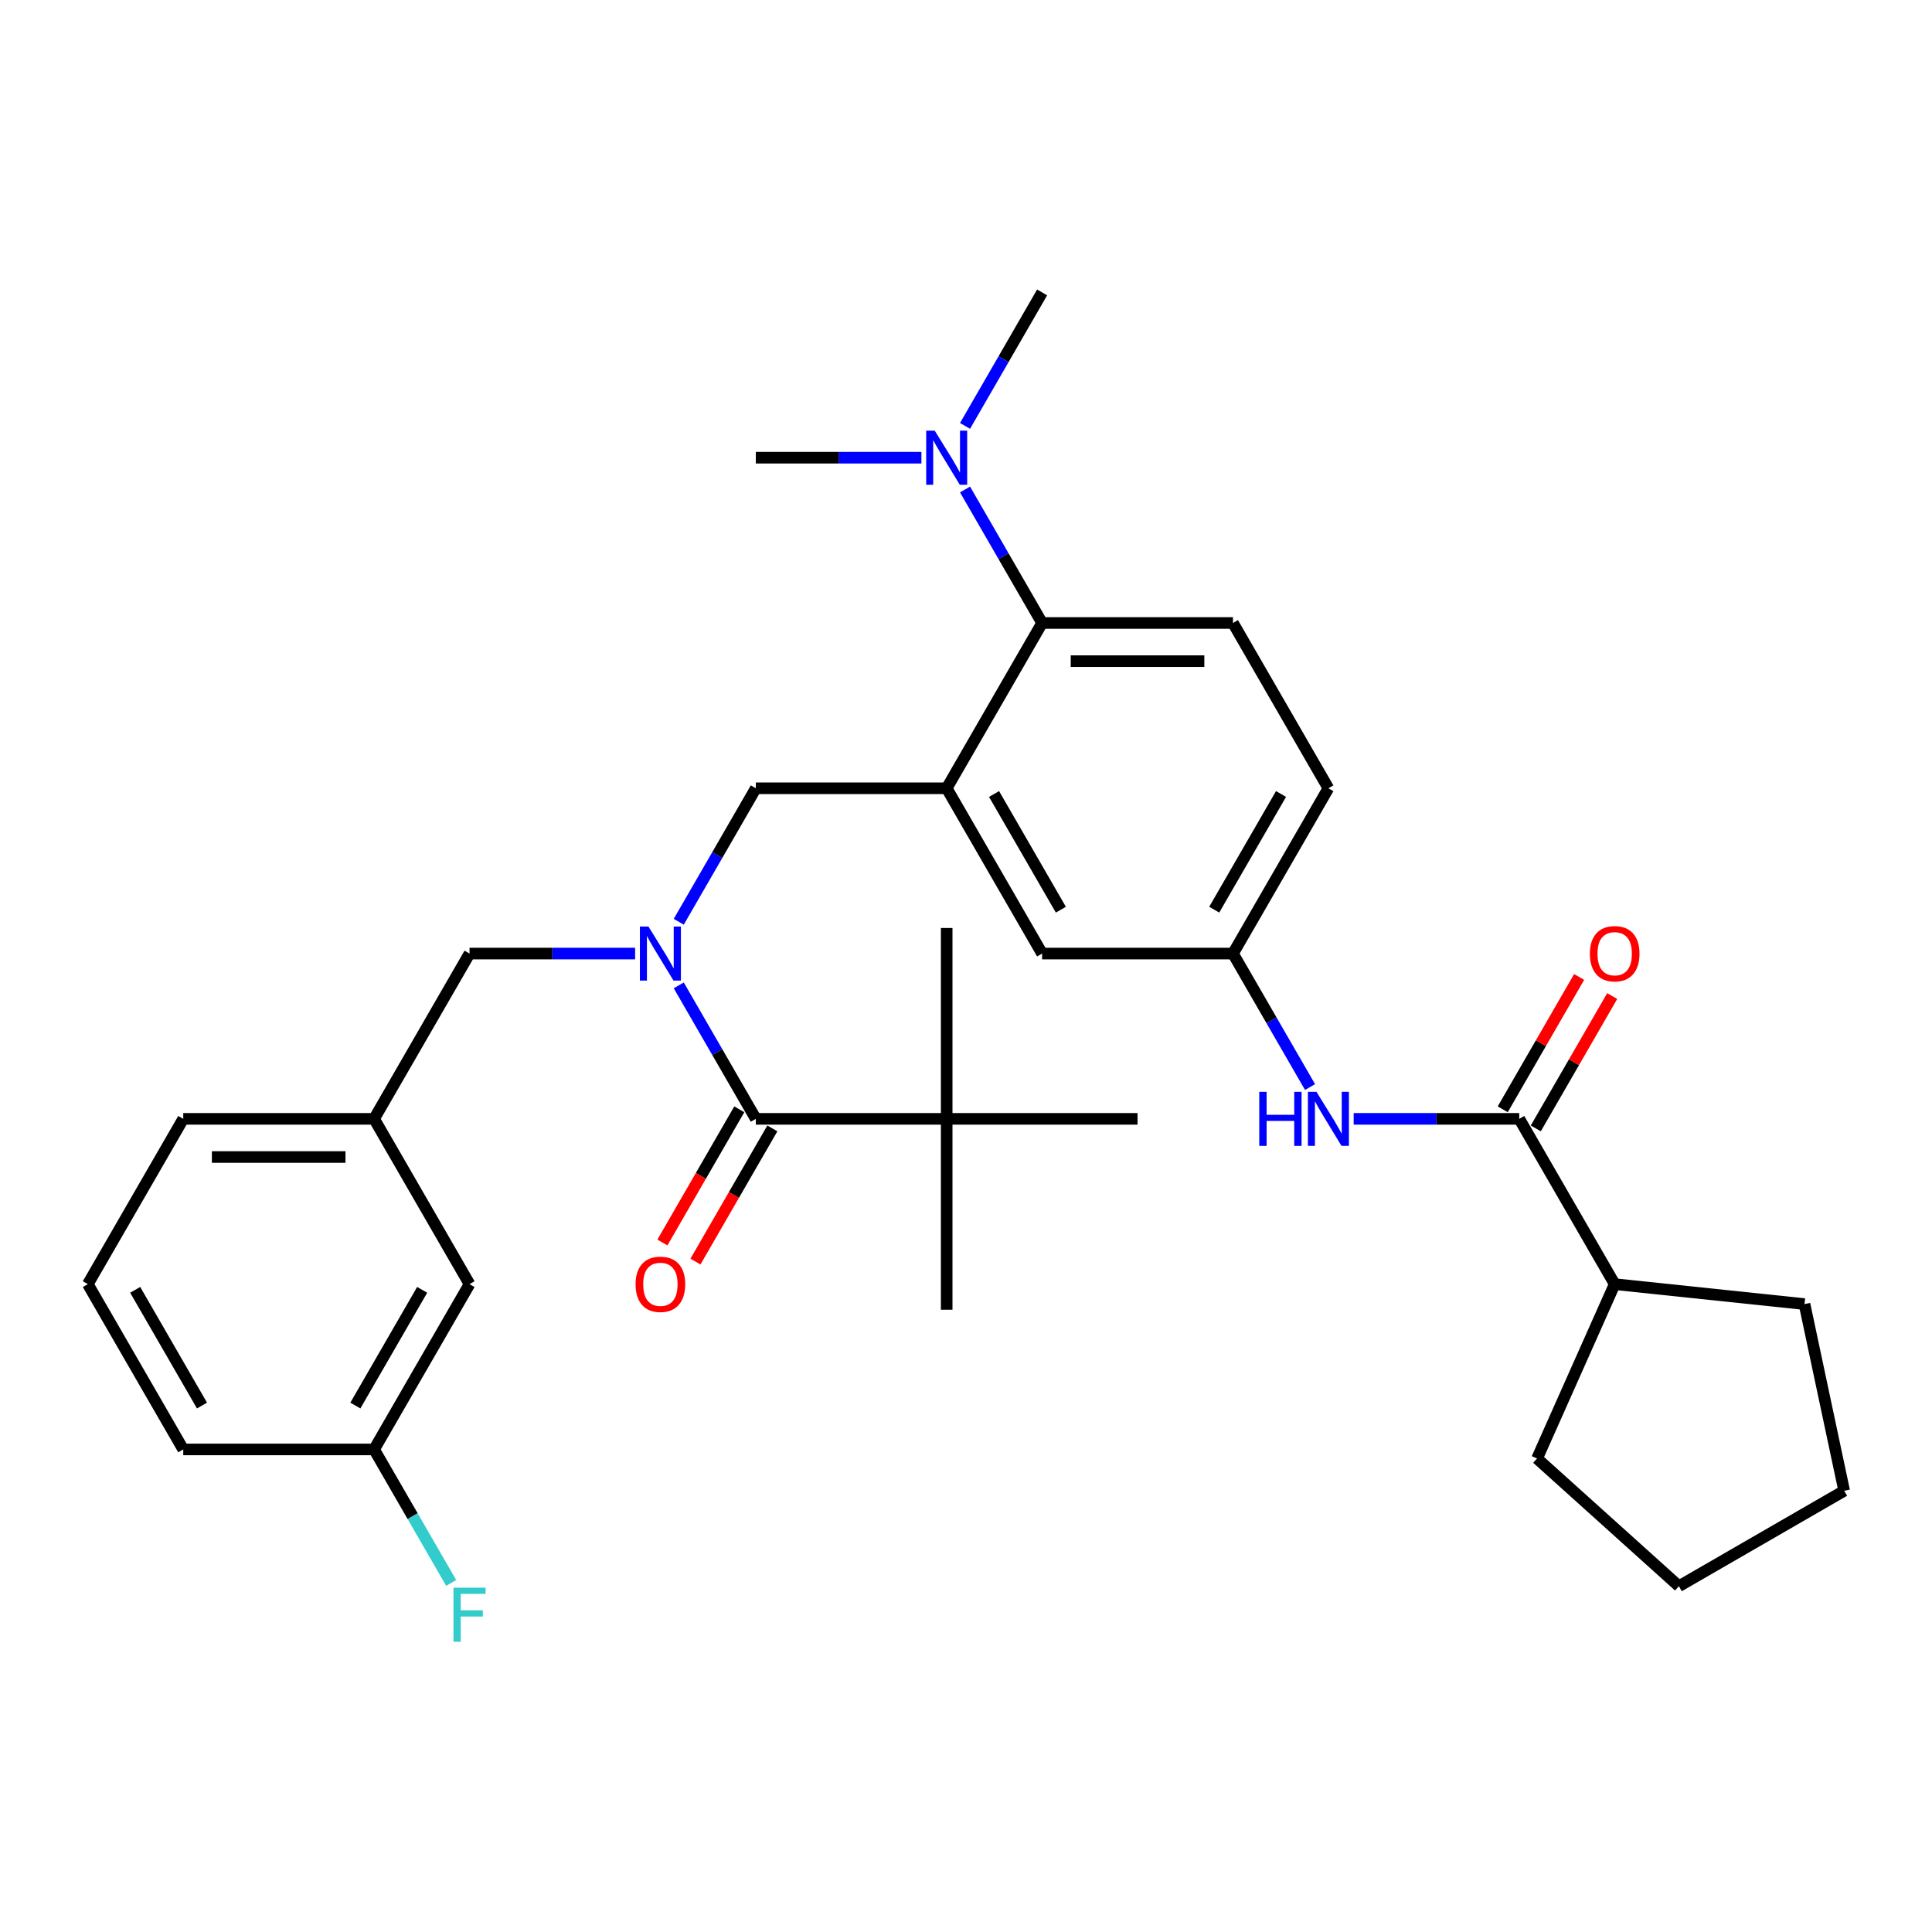 <?xml version='1.0' encoding='iso-8859-1'?>
<svg version='1.1' baseProfile='full'
              xmlns='http://www.w3.org/2000/svg'
                      xmlns:rdkit='http://www.rdkit.org/xml'
                      xmlns:xlink='http://www.w3.org/1999/xlink'
                  xml:space='preserve'
width='1000px' height='1000px' viewBox='0 0 1000 1000'>
<!-- END OF HEADER -->
<rect style='opacity:1.0;fill:#FFFFFF;stroke:none' width='1000' height='1000' x='0' y='0'> </rect>
<path class='bond-0' d='M 700.657,579.117 L 743.511,579.117' style='fill:none;fill-rule:evenodd;stroke:#0000FF;stroke-width:6px;stroke-linecap:butt;stroke-linejoin:miter;stroke-opacity:1' />
<path class='bond-0' d='M 743.511,579.117 L 786.365,579.117' style='fill:none;fill-rule:evenodd;stroke:#000000;stroke-width:6px;stroke-linecap:butt;stroke-linejoin:miter;stroke-opacity:1' />
<path class='bond-1' d='M 678.075,562.659 L 658.129,528.111' style='fill:none;fill-rule:evenodd;stroke:#0000FF;stroke-width:6px;stroke-linecap:butt;stroke-linejoin:miter;stroke-opacity:1' />
<path class='bond-1' d='M 658.129,528.111 L 638.183,493.564' style='fill:none;fill-rule:evenodd;stroke:#000000;stroke-width:6px;stroke-linecap:butt;stroke-linejoin:miter;stroke-opacity:1' />
<path class='bond-2' d='M 835.759,664.67 L 934.006,674.996' style='fill:none;fill-rule:evenodd;stroke:#000000;stroke-width:6px;stroke-linecap:butt;stroke-linejoin:miter;stroke-opacity:1' />
<path class='bond-3' d='M 835.759,664.67 L 795.579,754.917' style='fill:none;fill-rule:evenodd;stroke:#000000;stroke-width:6px;stroke-linecap:butt;stroke-linejoin:miter;stroke-opacity:1' />
<path class='bond-4' d='M 835.759,664.67 L 786.365,579.117' style='fill:none;fill-rule:evenodd;stroke:#000000;stroke-width:6px;stroke-linecap:butt;stroke-linejoin:miter;stroke-opacity:1' />
<path class='bond-5' d='M 794.921,584.056 L 814.695,549.805' style='fill:none;fill-rule:evenodd;stroke:#000000;stroke-width:6px;stroke-linecap:butt;stroke-linejoin:miter;stroke-opacity:1' />
<path class='bond-5' d='M 814.695,549.805 L 834.47,515.554' style='fill:none;fill-rule:evenodd;stroke:#FF0000;stroke-width:6px;stroke-linecap:butt;stroke-linejoin:miter;stroke-opacity:1' />
<path class='bond-5' d='M 777.81,574.177 L 797.585,539.926' style='fill:none;fill-rule:evenodd;stroke:#000000;stroke-width:6px;stroke-linecap:butt;stroke-linejoin:miter;stroke-opacity:1' />
<path class='bond-5' d='M 797.585,539.926 L 817.36,505.675' style='fill:none;fill-rule:evenodd;stroke:#FF0000;stroke-width:6px;stroke-linecap:butt;stroke-linejoin:miter;stroke-opacity:1' />
<path class='bond-6' d='M 934.006,674.996 L 954.545,771.625' style='fill:none;fill-rule:evenodd;stroke:#000000;stroke-width:6px;stroke-linecap:butt;stroke-linejoin:miter;stroke-opacity:1' />
<path class='bond-7' d='M 490.001,579.117 L 490.001,677.905' style='fill:none;fill-rule:evenodd;stroke:#000000;stroke-width:6px;stroke-linecap:butt;stroke-linejoin:miter;stroke-opacity:1' />
<path class='bond-8' d='M 490.001,579.117 L 490.001,480.329' style='fill:none;fill-rule:evenodd;stroke:#000000;stroke-width:6px;stroke-linecap:butt;stroke-linejoin:miter;stroke-opacity:1' />
<path class='bond-9' d='M 490.001,579.117 L 588.789,579.117' style='fill:none;fill-rule:evenodd;stroke:#000000;stroke-width:6px;stroke-linecap:butt;stroke-linejoin:miter;stroke-opacity:1' />
<path class='bond-10' d='M 490.001,579.117 L 391.213,579.117' style='fill:none;fill-rule:evenodd;stroke:#000000;stroke-width:6px;stroke-linecap:butt;stroke-linejoin:miter;stroke-opacity:1' />
<path class='bond-11' d='M 351.321,477.106 L 371.267,442.558' style='fill:none;fill-rule:evenodd;stroke:#0000FF;stroke-width:6px;stroke-linecap:butt;stroke-linejoin:miter;stroke-opacity:1' />
<path class='bond-11' d='M 371.267,442.558 L 391.213,408.011' style='fill:none;fill-rule:evenodd;stroke:#000000;stroke-width:6px;stroke-linecap:butt;stroke-linejoin:miter;stroke-opacity:1' />
<path class='bond-12' d='M 351.321,510.022 L 371.267,544.569' style='fill:none;fill-rule:evenodd;stroke:#0000FF;stroke-width:6px;stroke-linecap:butt;stroke-linejoin:miter;stroke-opacity:1' />
<path class='bond-12' d='M 371.267,544.569 L 391.213,579.117' style='fill:none;fill-rule:evenodd;stroke:#000000;stroke-width:6px;stroke-linecap:butt;stroke-linejoin:miter;stroke-opacity:1' />
<path class='bond-13' d='M 328.739,493.564 L 285.885,493.564' style='fill:none;fill-rule:evenodd;stroke:#0000FF;stroke-width:6px;stroke-linecap:butt;stroke-linejoin:miter;stroke-opacity:1' />
<path class='bond-13' d='M 285.885,493.564 L 243.031,493.564' style='fill:none;fill-rule:evenodd;stroke:#000000;stroke-width:6px;stroke-linecap:butt;stroke-linejoin:miter;stroke-opacity:1' />
<path class='bond-14' d='M 382.658,574.177 L 362.757,608.646' style='fill:none;fill-rule:evenodd;stroke:#000000;stroke-width:6px;stroke-linecap:butt;stroke-linejoin:miter;stroke-opacity:1' />
<path class='bond-14' d='M 362.757,608.646 L 342.857,643.114' style='fill:none;fill-rule:evenodd;stroke:#FF0000;stroke-width:6px;stroke-linecap:butt;stroke-linejoin:miter;stroke-opacity:1' />
<path class='bond-14' d='M 399.768,584.056 L 379.868,618.524' style='fill:none;fill-rule:evenodd;stroke:#000000;stroke-width:6px;stroke-linecap:butt;stroke-linejoin:miter;stroke-opacity:1' />
<path class='bond-14' d='M 379.868,618.524 L 359.967,652.993' style='fill:none;fill-rule:evenodd;stroke:#FF0000;stroke-width:6px;stroke-linecap:butt;stroke-linejoin:miter;stroke-opacity:1' />
<path class='bond-15' d='M 243.031,664.67 L 193.637,750.223' style='fill:none;fill-rule:evenodd;stroke:#000000;stroke-width:6px;stroke-linecap:butt;stroke-linejoin:miter;stroke-opacity:1' />
<path class='bond-15' d='M 218.511,667.624 L 183.935,727.511' style='fill:none;fill-rule:evenodd;stroke:#000000;stroke-width:6px;stroke-linecap:butt;stroke-linejoin:miter;stroke-opacity:1' />
<path class='bond-16' d='M 243.031,664.67 L 193.637,579.117' style='fill:none;fill-rule:evenodd;stroke:#000000;stroke-width:6px;stroke-linecap:butt;stroke-linejoin:miter;stroke-opacity:1' />
<path class='bond-17' d='M 391.213,408.011 L 490.001,408.011' style='fill:none;fill-rule:evenodd;stroke:#000000;stroke-width:6px;stroke-linecap:butt;stroke-linejoin:miter;stroke-opacity:1' />
<path class='bond-18' d='M 193.637,750.223 L 94.849,750.223' style='fill:none;fill-rule:evenodd;stroke:#000000;stroke-width:6px;stroke-linecap:butt;stroke-linejoin:miter;stroke-opacity:1' />
<path class='bond-19' d='M 193.637,750.223 L 213.583,784.77' style='fill:none;fill-rule:evenodd;stroke:#000000;stroke-width:6px;stroke-linecap:butt;stroke-linejoin:miter;stroke-opacity:1' />
<path class='bond-19' d='M 213.583,784.77 L 233.529,819.318' style='fill:none;fill-rule:evenodd;stroke:#33CCCC;stroke-width:6px;stroke-linecap:butt;stroke-linejoin:miter;stroke-opacity:1' />
<path class='bond-20' d='M 539.395,151.352 L 519.449,185.899' style='fill:none;fill-rule:evenodd;stroke:#000000;stroke-width:6px;stroke-linecap:butt;stroke-linejoin:miter;stroke-opacity:1' />
<path class='bond-20' d='M 519.449,185.899 L 499.503,220.447' style='fill:none;fill-rule:evenodd;stroke:#0000FF;stroke-width:6px;stroke-linecap:butt;stroke-linejoin:miter;stroke-opacity:1' />
<path class='bond-21' d='M 476.921,236.905 L 434.067,236.905' style='fill:none;fill-rule:evenodd;stroke:#0000FF;stroke-width:6px;stroke-linecap:butt;stroke-linejoin:miter;stroke-opacity:1' />
<path class='bond-21' d='M 434.067,236.905 L 391.213,236.905' style='fill:none;fill-rule:evenodd;stroke:#000000;stroke-width:6px;stroke-linecap:butt;stroke-linejoin:miter;stroke-opacity:1' />
<path class='bond-22' d='M 499.503,253.363 L 519.449,287.91' style='fill:none;fill-rule:evenodd;stroke:#0000FF;stroke-width:6px;stroke-linecap:butt;stroke-linejoin:miter;stroke-opacity:1' />
<path class='bond-22' d='M 519.449,287.91 L 539.395,322.458' style='fill:none;fill-rule:evenodd;stroke:#000000;stroke-width:6px;stroke-linecap:butt;stroke-linejoin:miter;stroke-opacity:1' />
<path class='bond-23' d='M 638.183,493.564 L 687.577,408.011' style='fill:none;fill-rule:evenodd;stroke:#000000;stroke-width:6px;stroke-linecap:butt;stroke-linejoin:miter;stroke-opacity:1' />
<path class='bond-23' d='M 628.482,470.852 L 663.057,410.965' style='fill:none;fill-rule:evenodd;stroke:#000000;stroke-width:6px;stroke-linecap:butt;stroke-linejoin:miter;stroke-opacity:1' />
<path class='bond-24' d='M 638.183,493.564 L 539.395,493.564' style='fill:none;fill-rule:evenodd;stroke:#000000;stroke-width:6px;stroke-linecap:butt;stroke-linejoin:miter;stroke-opacity:1' />
<path class='bond-25' d='M 687.577,408.011 L 638.183,322.458' style='fill:none;fill-rule:evenodd;stroke:#000000;stroke-width:6px;stroke-linecap:butt;stroke-linejoin:miter;stroke-opacity:1' />
<path class='bond-26' d='M 638.183,322.458 L 539.395,322.458' style='fill:none;fill-rule:evenodd;stroke:#000000;stroke-width:6px;stroke-linecap:butt;stroke-linejoin:miter;stroke-opacity:1' />
<path class='bond-26' d='M 623.365,342.215 L 554.213,342.215' style='fill:none;fill-rule:evenodd;stroke:#000000;stroke-width:6px;stroke-linecap:butt;stroke-linejoin:miter;stroke-opacity:1' />
<path class='bond-27' d='M 539.395,322.458 L 490.001,408.011' style='fill:none;fill-rule:evenodd;stroke:#000000;stroke-width:6px;stroke-linecap:butt;stroke-linejoin:miter;stroke-opacity:1' />
<path class='bond-28' d='M 490.001,408.011 L 539.395,493.564' style='fill:none;fill-rule:evenodd;stroke:#000000;stroke-width:6px;stroke-linecap:butt;stroke-linejoin:miter;stroke-opacity:1' />
<path class='bond-28' d='M 514.521,410.965 L 549.097,470.852' style='fill:none;fill-rule:evenodd;stroke:#000000;stroke-width:6px;stroke-linecap:butt;stroke-linejoin:miter;stroke-opacity:1' />
<path class='bond-29' d='M 94.849,750.223 L 45.455,664.67' style='fill:none;fill-rule:evenodd;stroke:#000000;stroke-width:6px;stroke-linecap:butt;stroke-linejoin:miter;stroke-opacity:1' />
<path class='bond-29' d='M 104.55,727.511 L 69.974,667.624' style='fill:none;fill-rule:evenodd;stroke:#000000;stroke-width:6px;stroke-linecap:butt;stroke-linejoin:miter;stroke-opacity:1' />
<path class='bond-30' d='M 45.455,664.67 L 94.849,579.117' style='fill:none;fill-rule:evenodd;stroke:#000000;stroke-width:6px;stroke-linecap:butt;stroke-linejoin:miter;stroke-opacity:1' />
<path class='bond-31' d='M 94.849,579.117 L 193.637,579.117' style='fill:none;fill-rule:evenodd;stroke:#000000;stroke-width:6px;stroke-linecap:butt;stroke-linejoin:miter;stroke-opacity:1' />
<path class='bond-31' d='M 109.667,598.874 L 178.818,598.874' style='fill:none;fill-rule:evenodd;stroke:#000000;stroke-width:6px;stroke-linecap:butt;stroke-linejoin:miter;stroke-opacity:1' />
<path class='bond-32' d='M 193.637,579.117 L 243.031,493.564' style='fill:none;fill-rule:evenodd;stroke:#000000;stroke-width:6px;stroke-linecap:butt;stroke-linejoin:miter;stroke-opacity:1' />
<path class='bond-33' d='M 795.579,754.917 L 868.992,821.019' style='fill:none;fill-rule:evenodd;stroke:#000000;stroke-width:6px;stroke-linecap:butt;stroke-linejoin:miter;stroke-opacity:1' />
<path class='bond-34' d='M 868.992,821.019 L 954.545,771.625' style='fill:none;fill-rule:evenodd;stroke:#000000;stroke-width:6px;stroke-linecap:butt;stroke-linejoin:miter;stroke-opacity:1' />
<path  class='atom-0' d='M 651.796 565.128
L 655.59 565.128
L 655.59 577.022
L 669.894 577.022
L 669.894 565.128
L 673.688 565.128
L 673.688 593.105
L 669.894 593.105
L 669.894 580.184
L 655.59 580.184
L 655.59 593.105
L 651.796 593.105
L 651.796 565.128
' fill='#0000FF'/>
<path  class='atom-0' d='M 681.393 565.128
L 690.561 579.946
Q 691.469 581.409, 692.931 584.056
Q 694.394 586.704, 694.473 586.862
L 694.473 565.128
L 698.187 565.128
L 698.187 593.105
L 694.354 593.105
L 684.515 576.904
Q 683.369 575.007, 682.144 572.834
Q 680.958 570.66, 680.603 569.989
L 680.603 593.105
L 676.967 593.105
L 676.967 565.128
L 681.393 565.128
' fill='#0000FF'/>
<path  class='atom-3' d='M 822.917 493.643
Q 822.917 486.925, 826.236 483.171
Q 829.555 479.417, 835.759 479.417
Q 841.963 479.417, 845.283 483.171
Q 848.602 486.925, 848.602 493.643
Q 848.602 500.439, 845.243 504.312
Q 841.884 508.145, 835.759 508.145
Q 829.595 508.145, 826.236 504.312
Q 822.917 500.479, 822.917 493.643
M 835.759 504.984
Q 840.027 504.984, 842.319 502.138
Q 844.65 499.254, 844.65 493.643
Q 844.65 488.15, 842.319 485.384
Q 840.027 482.578, 835.759 482.578
Q 831.492 482.578, 829.16 485.344
Q 826.868 488.111, 826.868 493.643
Q 826.868 499.293, 829.16 502.138
Q 831.492 504.984, 835.759 504.984
' fill='#FF0000'/>
<path  class='atom-6' d='M 335.635 479.575
L 344.802 494.393
Q 345.711 495.856, 347.173 498.503
Q 348.635 501.151, 348.714 501.309
L 348.714 479.575
L 352.429 479.575
L 352.429 507.552
L 348.596 507.552
L 338.756 491.351
Q 337.61 489.454, 336.385 487.281
Q 335.2 485.107, 334.844 484.436
L 334.844 507.552
L 331.209 507.552
L 331.209 479.575
L 335.635 479.575
' fill='#0000FF'/>
<path  class='atom-8' d='M 328.976 664.749
Q 328.976 658.031, 332.296 654.277
Q 335.615 650.523, 341.819 650.523
Q 348.023 650.523, 351.342 654.277
Q 354.661 658.031, 354.661 664.749
Q 354.661 671.545, 351.302 675.418
Q 347.944 679.251, 341.819 679.251
Q 335.654 679.251, 332.296 675.418
Q 328.976 671.585, 328.976 664.749
M 341.819 676.09
Q 346.086 676.09, 348.378 673.244
Q 350.71 670.36, 350.71 664.749
Q 350.71 659.256, 348.378 656.49
Q 346.086 653.684, 341.819 653.684
Q 337.551 653.684, 335.22 656.45
Q 332.928 659.217, 332.928 664.749
Q 332.928 670.399, 335.22 673.244
Q 337.551 676.09, 341.819 676.09
' fill='#FF0000'/>
<path  class='atom-15' d='M 483.817 222.916
L 492.984 237.734
Q 493.893 239.197, 495.355 241.844
Q 496.817 244.492, 496.896 244.65
L 496.896 222.916
L 500.611 222.916
L 500.611 250.893
L 496.778 250.893
L 486.939 234.692
Q 485.793 232.795, 484.568 230.622
Q 483.382 228.448, 483.027 227.777
L 483.027 250.893
L 479.391 250.893
L 479.391 222.916
L 483.817 222.916
' fill='#0000FF'/>
<path  class='atom-28' d='M 234.713 821.787
L 251.349 821.787
L 251.349 824.988
L 238.467 824.988
L 238.467 833.484
L 249.926 833.484
L 249.926 836.724
L 238.467 836.724
L 238.467 849.764
L 234.713 849.764
L 234.713 821.787
' fill='#33CCCC'/>
</svg>
